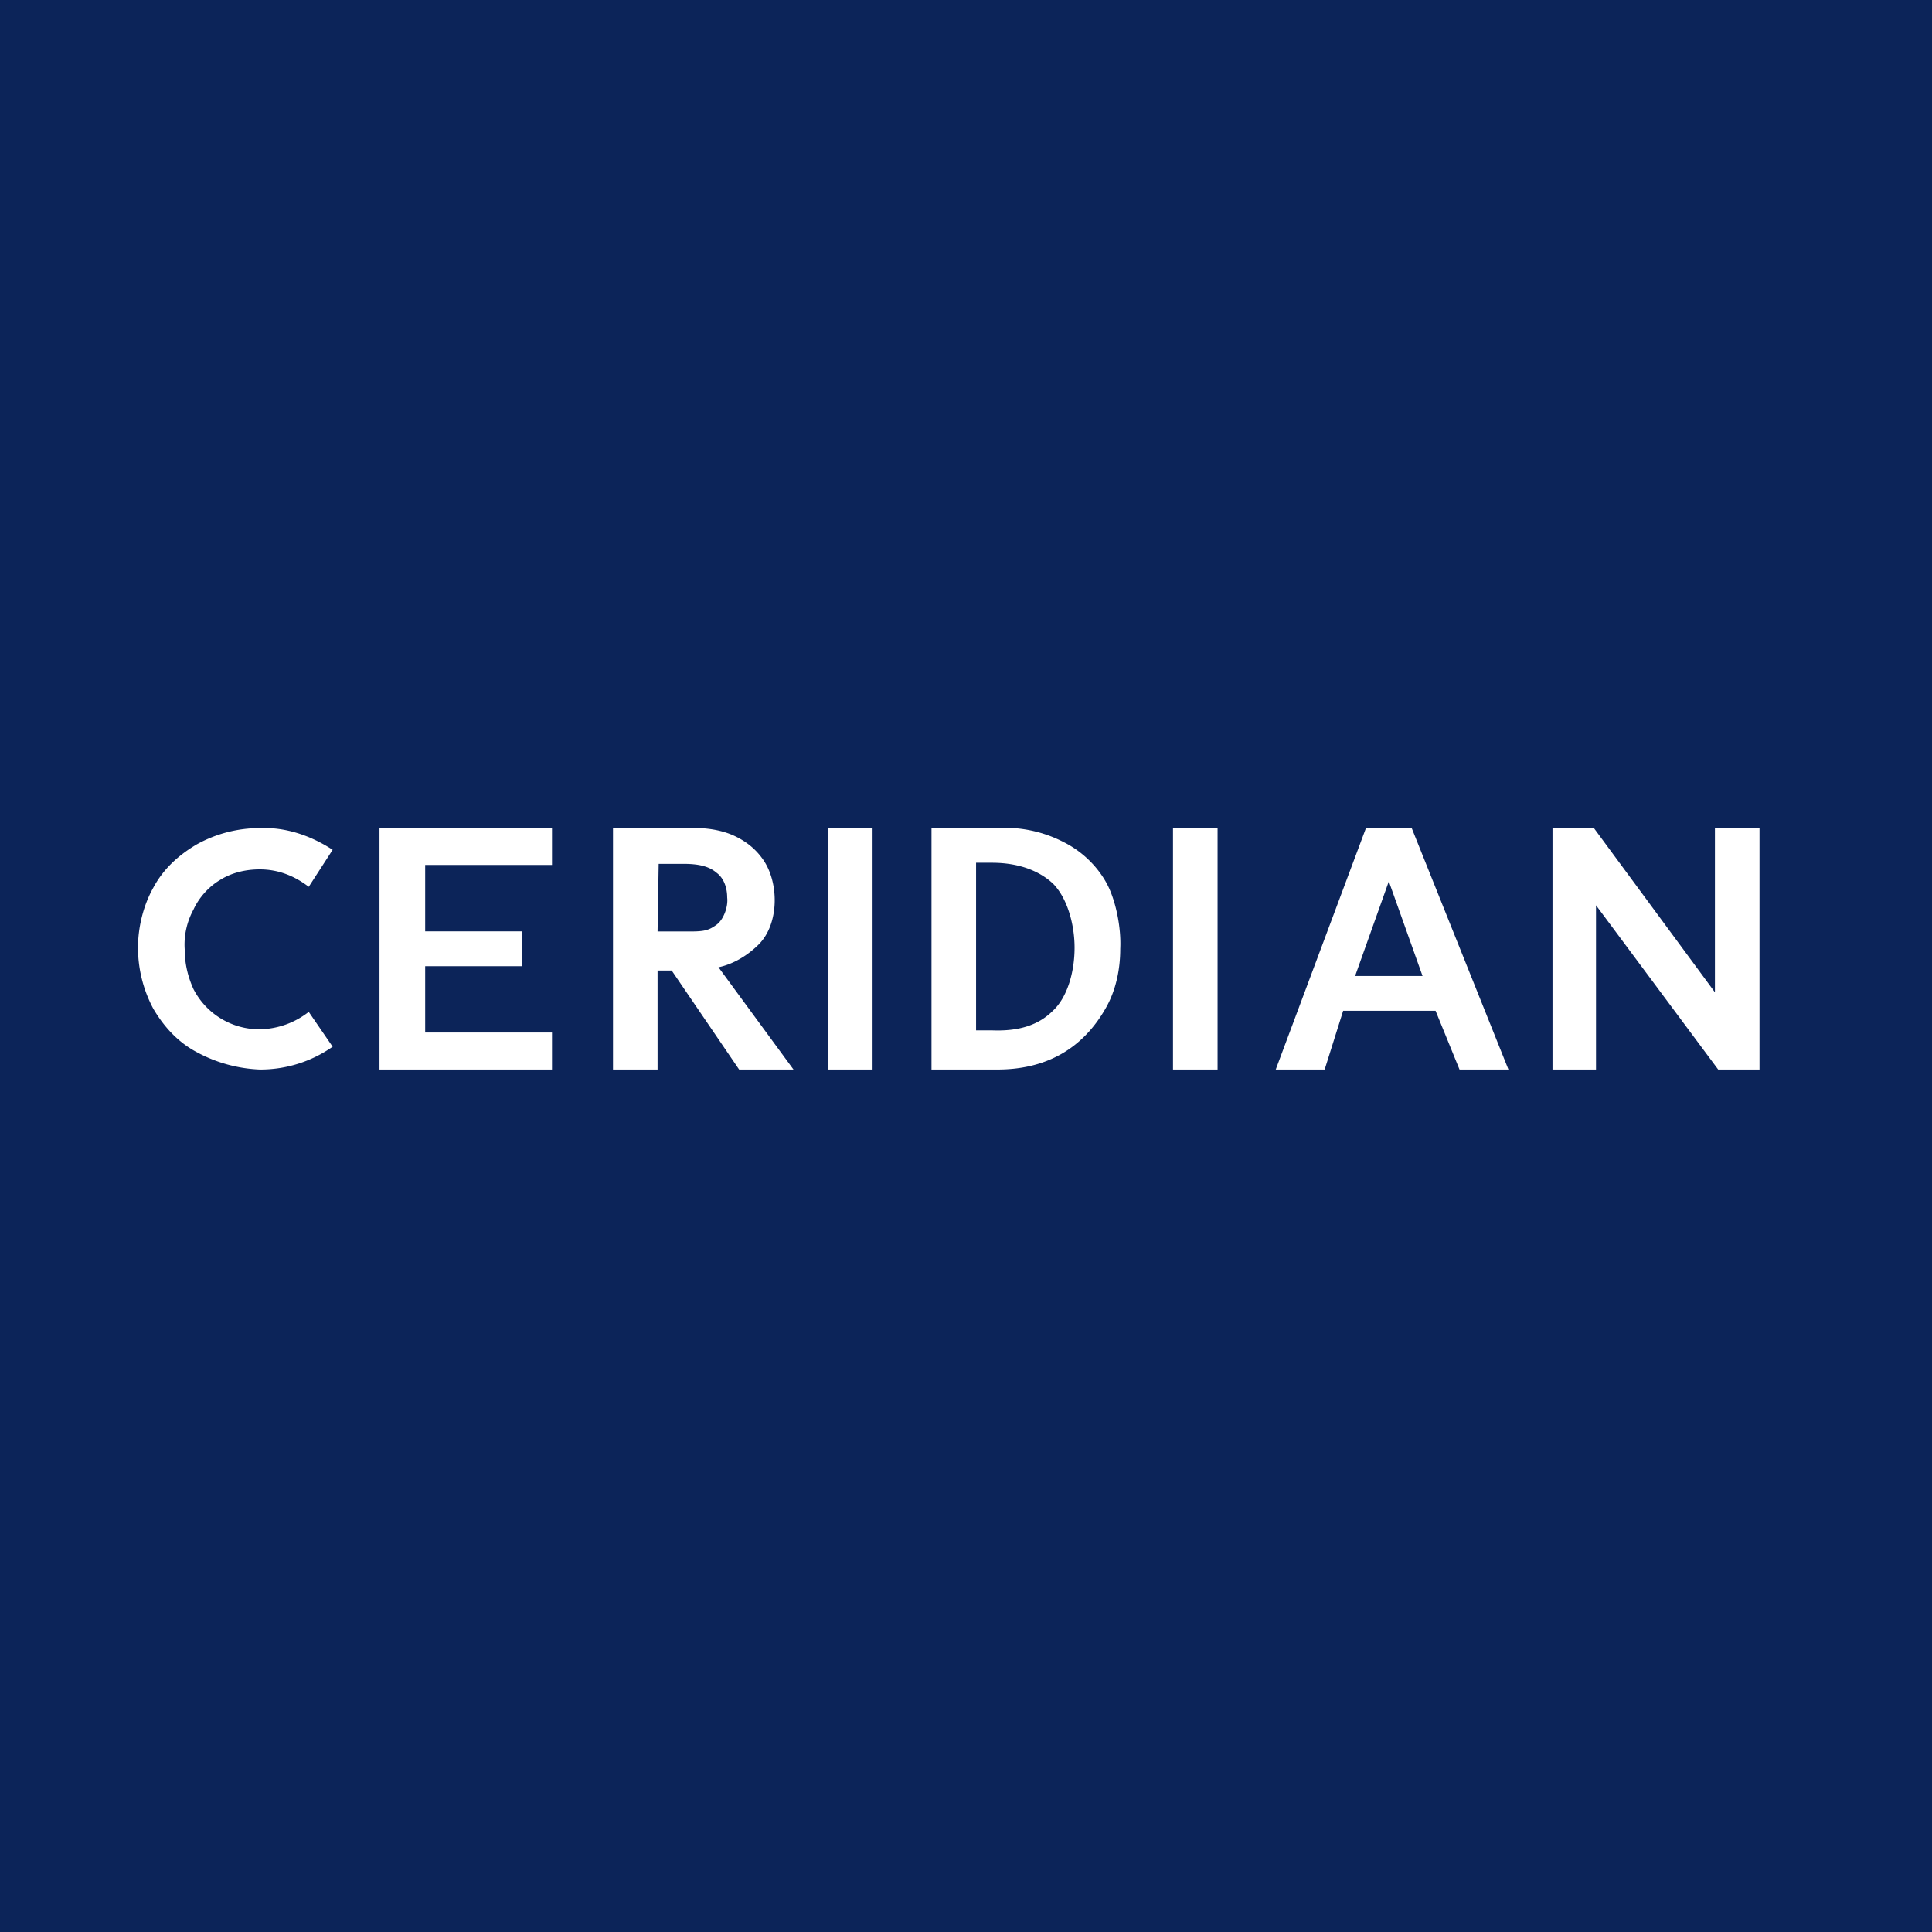 <!-- by Wealthyhood --><svg width="56" height="56" xmlns="http://www.w3.org/2000/svg"><path fill="#0C2459" d="M0 0h56v56H0z"/><path d="M5.702 30.496c-.536-.284-.946-.725-1.26-1.261A3.757 3.757 0 014 27.47c0-.6.158-1.23.441-1.734.284-.536.725-.945 1.261-1.26a3.763 3.763 0 011.828-.473c.757-.032 1.482.22 2.112.63l-.693 1.072c-.41-.315-.883-.505-1.419-.505-.41 0-.82.095-1.166.316-.315.189-.599.504-.756.85-.19.347-.284.757-.253 1.167 0 .41.095.788.252 1.134a2.145 2.145 0 001.923 1.167 2.36 2.36 0 001.419-.505l.693 1.01A3.644 3.644 0 017.53 31a4.185 4.185 0 01-1.828-.504zM12.324 25.072v1.925h2.802v1.009h-2.802v1.922H16V31h-5v-7h5v1.072h-3.676zM19.47 28.132h-.41V31h-1.292v-7h2.364c.378 0 .788.063 1.135.22.346.158.63.379.85.694.468.667.473 1.863-.125 2.461-.316.315-.725.568-1.166.662L23 31h-1.576l-1.954-2.868zM19.06 27H20c.41 0 .542-.032.762-.19.221-.157.347-.54.316-.793 0-.283-.095-.567-.316-.725-.22-.189-.535-.252-.945-.252h-.725L19.06 27zM25.292 31H24v-7h1.292v7zM30.832 24.41c.504.252.946.662 1.23 1.166.283.504.44 1.326.409 1.925 0 .6-.126 1.198-.41 1.702C31.38 30.415 30.303 31 28.91 31H27v-7h1.91a3.723 3.723 0 011.922.41zm-.315 4.888c.41-.378.63-1.103.63-1.828 0-.694-.22-1.453-.63-1.862-.41-.379-1.009-.6-1.765-.6h-.46v4.857h.46c.788.032 1.355-.157 1.765-.567zM35.292 31H34v-7h1.292v7zM41.611 29.298h-2.679L38.396 31h-1.418l2.616-7h1.324l2.805 7h-1.418l-.694-1.702zm-.378-1.009l-.977-2.742-.977 2.742h1.954zM51 24v7h-1.198l-3.541-4.76V31H45v-7h1.198l3.51 4.762V24H51z" fill="#fff"/></svg>
